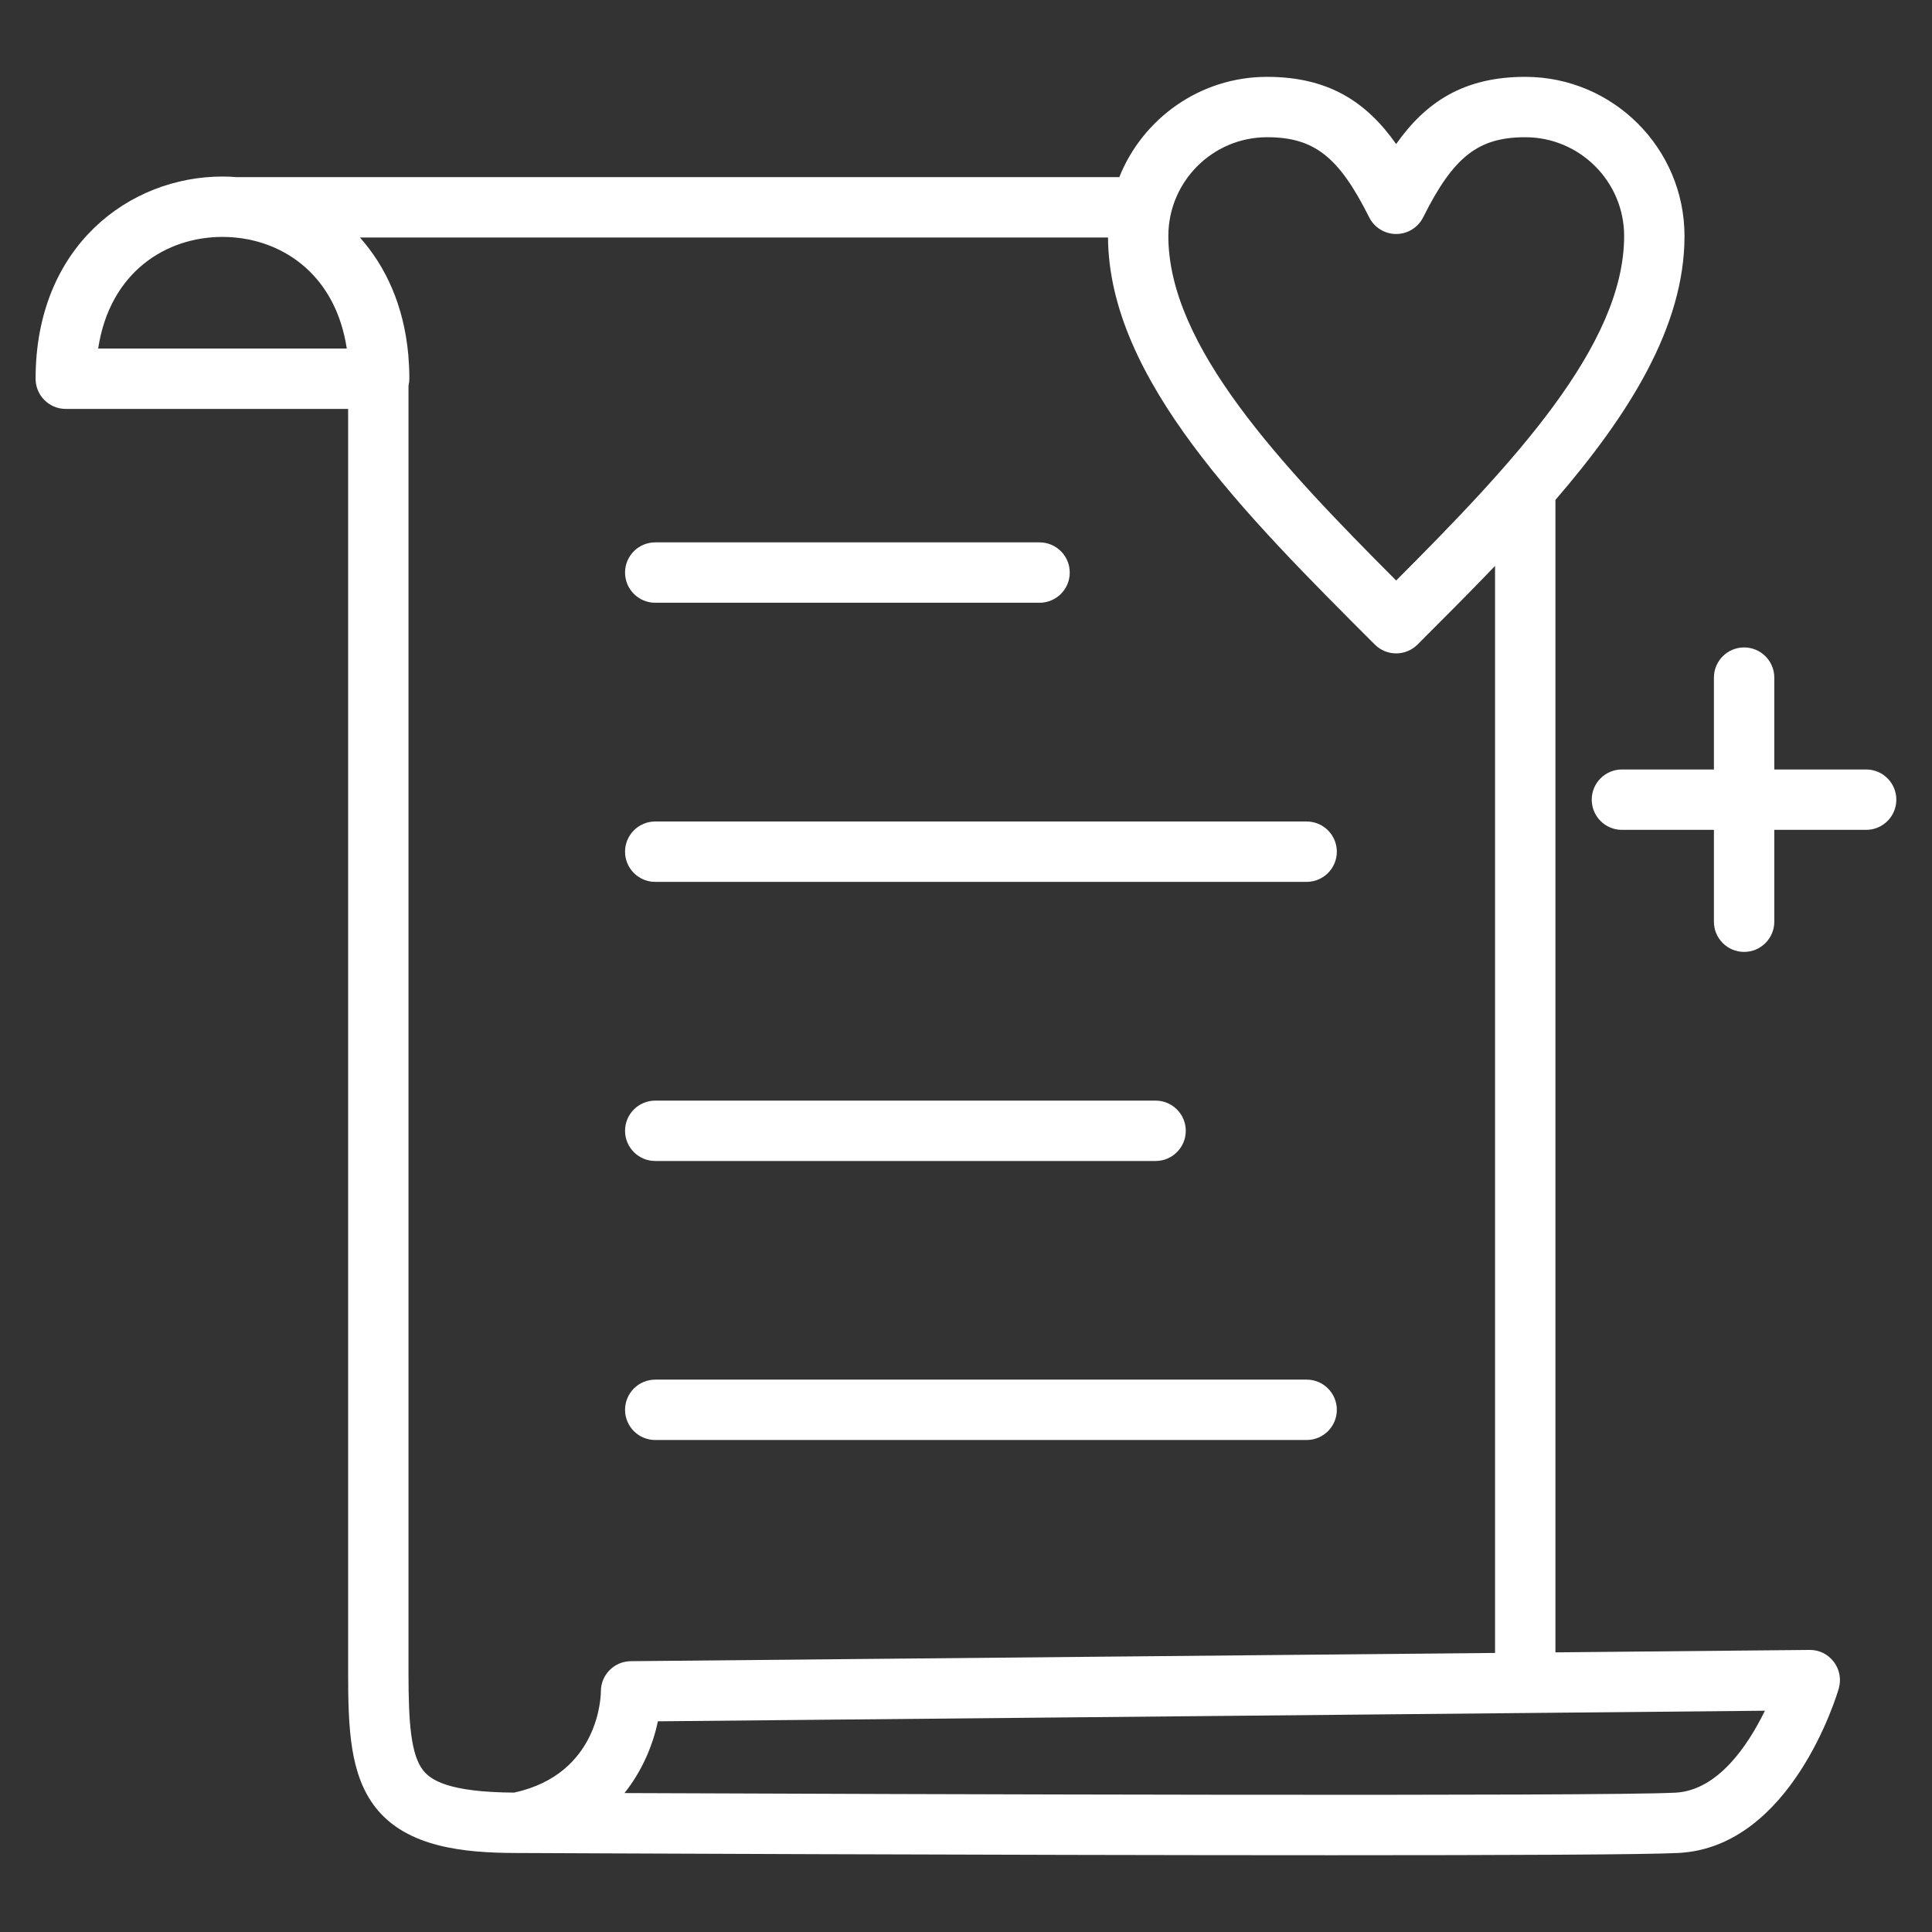 <?xml version="1.0" encoding="UTF-8"?>
<svg width="1200pt" height="1200pt" version="1.1" viewBox="0 0 1200 1200" xmlns="http://www.w3.org/2000/svg">
 <rect x="0" y="0" width="1200" height="1200" fill="#333333" stroke="none"/>
 <g fill="#fff">
  <path d="m406.98 894.41h404.6c10.355 0 18.75-8.395 18.75-18.75 0-10.355-8.395-18.75-18.75-18.75h-404.6c-10.355 0-18.75 8.395-18.75 18.75 0 10.355 8.395 18.75 18.75 18.75z"/>
  <path d="m406.98 721.11h310.78c10.355 0 18.75-8.395 18.75-18.75s-8.395-18.75-18.75-18.75h-310.78c-10.355 0-18.75 8.395-18.75 18.75s8.395 18.75 18.75 18.75z"/>
  <path d="m406.98 547.75h404.6c10.355 0 18.75-8.395 18.75-18.75 0-10.355-8.395-18.75-18.75-18.75h-404.6c-10.355 0-18.75 8.395-18.75 18.75 0 10.355 8.395 18.75 18.75 18.75z"/>
  <path d="m406.98 374.38h238.71c10.355 0 18.75-8.395 18.75-18.75s-8.395-18.75-18.75-18.75h-238.71c-10.355 0-18.75 8.395-18.75 18.75s8.395 18.75 18.75 18.75z"/>
  <path d="m1159.1 477.94h-57.055v-57.059c0-10.355-8.395-18.75-18.75-18.75s-18.75 8.395-18.75 18.75v57.059h-57.141c-10.355 0-18.75 8.395-18.75 18.75s8.395 18.75 18.75 18.75h57.141v57.059c0 10.355 8.395 18.75 18.75 18.75s18.75-8.395 18.75-18.75l-0.004-57.059h57.055c10.355 0 18.75-8.395 18.75-18.75 0.004-10.355-8.395-18.75-18.746-18.75z"/>
  <path d="m1123.9 1024.8-157.8 1.508 0.004-715.8c45.93-53.281 80.172-107.83 80.172-163.9 0-54.52-44.375-98.875-98.922-98.875-38.488 0-61.934 15.895-80.176 41.738-18.242-25.84-41.688-41.738-80.172-41.738-41.582 0-77.223 25.836-91.789 62.293l-548.02 0.004c-3-0.234-6.008-0.379-9.012-0.379-57.684 0-116.08 43.141-116.08 125.59 0 10.355 8.395 18.75 18.75 18.75h175.37v785.18c0 34.934 1.25 63.262 17 83.445 19.402 24.863 55.188 28.285 87.617 28.309 0.223 0.004 0.441 0.004 0.664 0.004 20.863 0.098 300.45 1.379 506.29 1.379 107.75 0 195.28-0.348 214.93-1.41 70.004-3.762 98.195-98.105 99.363-102.12 1.652-5.695 0.52-11.836-3.066-16.559-3.586-4.727-9.094-7.516-15.121-7.422zm-336.89-939.57c29.184 0 44.586 12.086 63.402 49.734 3.172 6.356 9.668 10.371 16.773 10.371s13.598-4.016 16.773-10.371c18.809-37.648 34.215-49.734 63.402-49.734 33.867 0 61.422 27.531 61.422 61.375 0 68.266-69.859 142.04-141.6 213.96-71.691-71.879-141.5-145.61-141.5-213.96-0.004-33.84 27.508-61.375 61.328-61.375zm-726.04 131.26c7.258-47.73 42.379-69.344 77.215-69.344 2.238 0 4.477 0.094 6.707 0.273 0.047 0.004 0.094 0.008 0.141 0.016 32.477 2.668 63.586 24.457 70.367 69.055zm312.24 834.06c0 2.109-0.617 51.273-53.867 62.875-41.117-0.234-51.977-8.004-56.551-13.871-7.582-9.719-9.066-29.496-9.066-60.379v-799.57c0.34-1.422 0.535-2.879 0.535-4.363 0-4.727-0.215-9.305-0.586-13.77-0.02-0.375-0.035-0.746-0.074-1.117-2.758-30.465-13.977-54.801-30.035-72.828h464.64c0.586 87.758 84.52 171.67 165.72 252.82 3.664 3.66 8.457 5.488 13.254 5.488 4.797 0 9.594-1.832 13.254-5.488 16.176-16.168 32.457-32.445 48.172-48.84v675.16l-536.82 5.129c-10.289 0.098-18.574 8.461-18.574 18.75zm667.5 62.902c-45.527 2.445-483.23 0.941-652.83 0.254 11.473-14.418 17.82-30.598 20.758-44.57l687.57-6.574c-10.445 21.426-29.082 49.473-55.492 50.891z"/>
 </g>
</svg>
